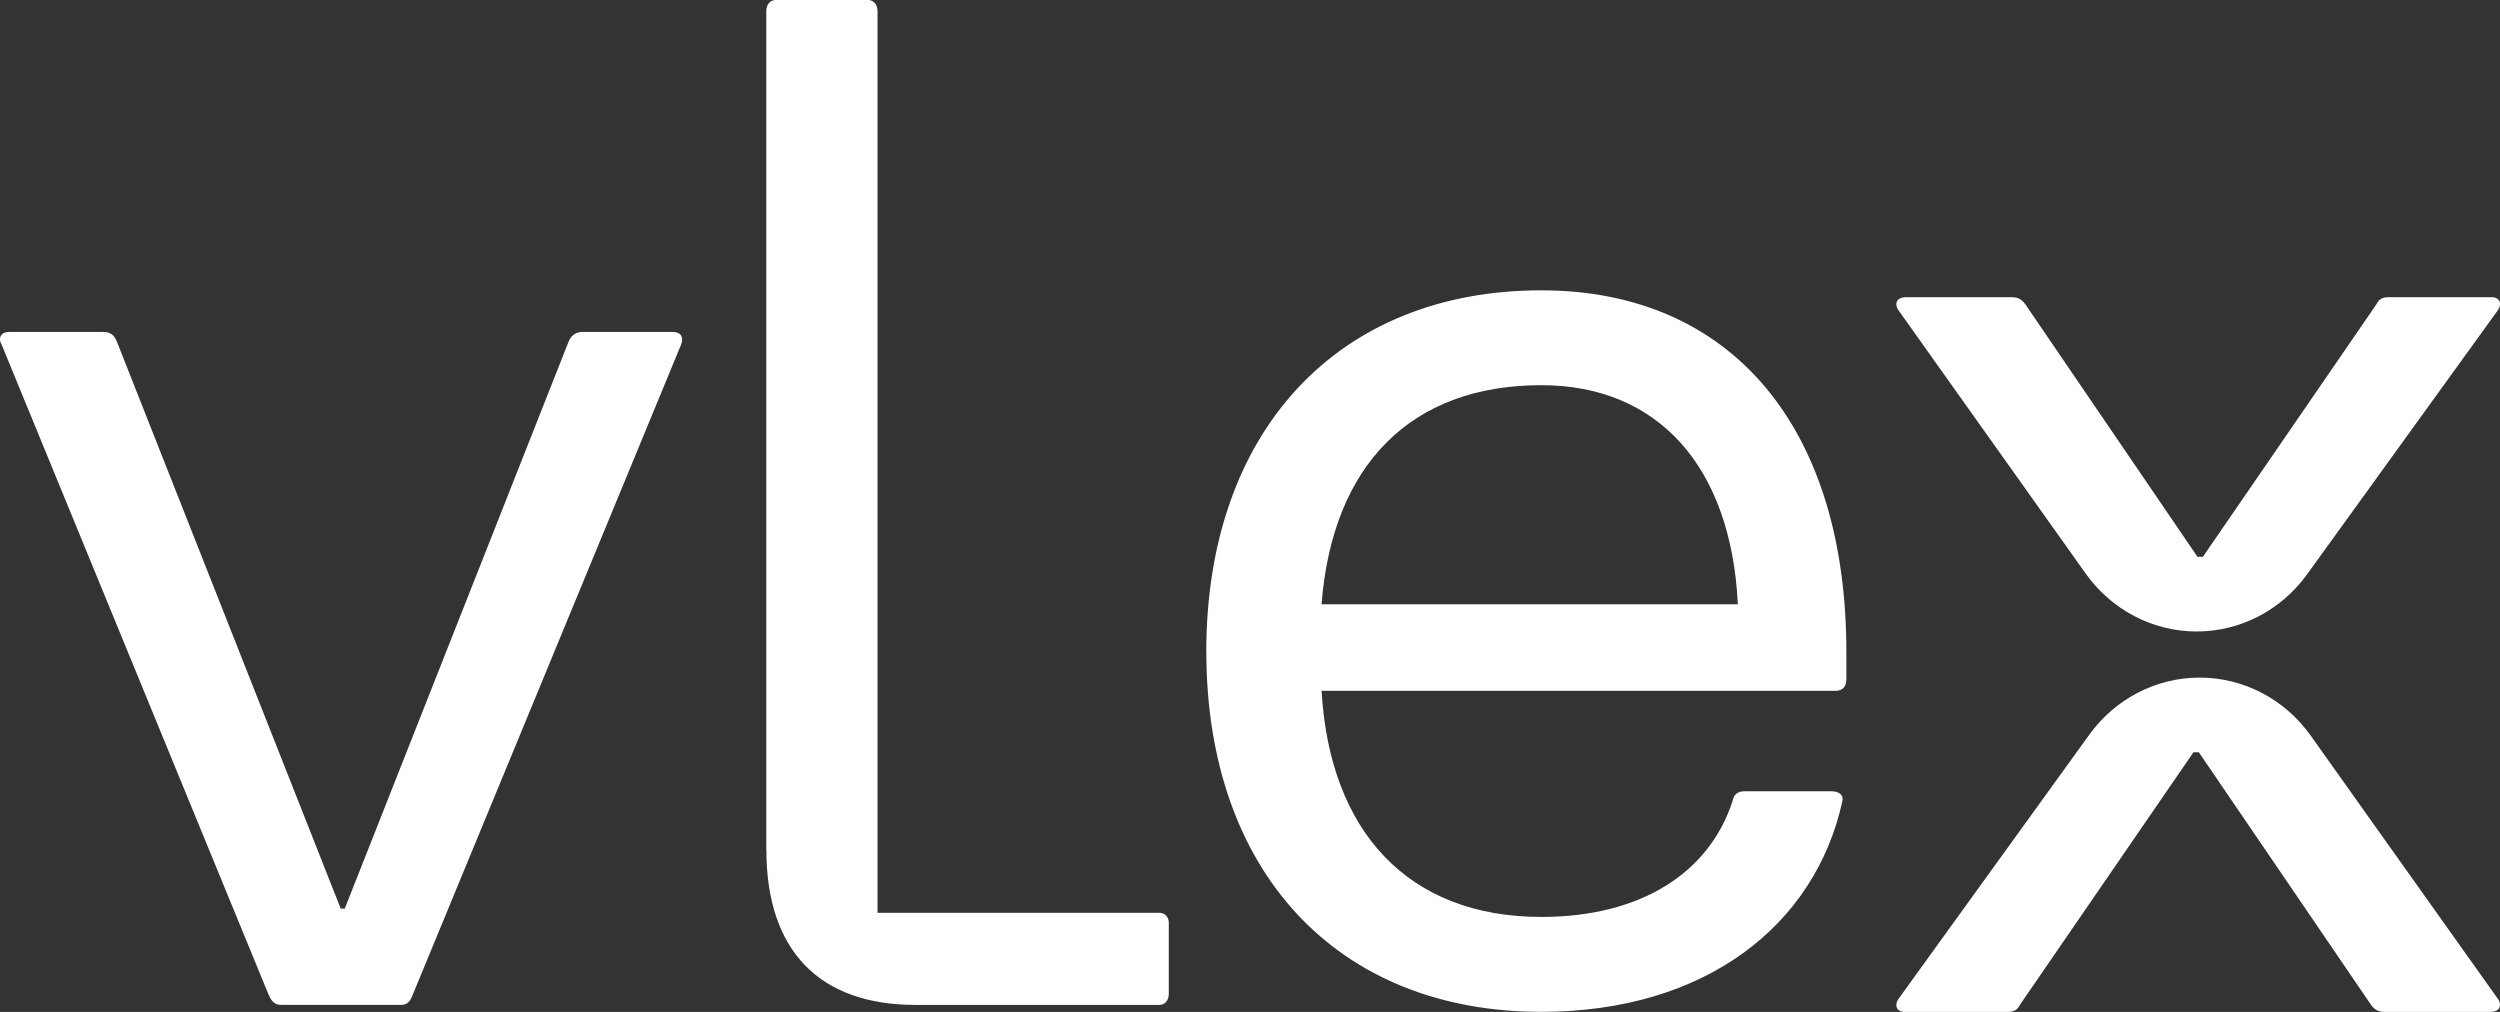 <svg width="84" height="34" viewBox="0 0 84 34" fill="none" xmlns="http://www.w3.org/2000/svg">
<rect x="0" y="0" width="84" height="34" fill="#333333" stroke="none"/>
<path d="M9.03 33.434L0.054 11.576C-0.082 11.341 0.054 11.154 0.283 11.154H3.473C3.701 11.154 3.837 11.249 3.929 11.483L11.448 30.529H11.584L19.103 11.483C19.195 11.249 19.376 11.154 19.559 11.154H22.613C22.886 11.154 22.977 11.343 22.886 11.576L13.863 33.434C13.772 33.669 13.682 33.764 13.454 33.764H9.445C9.263 33.764 9.125 33.669 9.035 33.434H9.03ZM25.747 28.558V0.375C25.747 0.14 25.884 0 26.067 0H29.166C29.347 0 29.485 0.14 29.485 0.375V30.669H38.952C39.133 30.669 39.271 30.809 39.271 30.998V33.39C39.271 33.625 39.135 33.765 38.952 33.765H30.762C27.527 33.765 25.751 31.937 25.751 28.56L25.747 28.558ZM40.531 21.9C40.531 14.491 44.951 9.755 51.786 9.755C58.166 9.755 62.038 14.35 62.038 21.9V22.837C62.038 23.072 61.902 23.212 61.674 23.212H44.405C44.678 27.948 47.322 30.809 51.788 30.809C55.159 30.809 57.438 29.308 58.213 26.916C58.258 26.682 58.394 26.587 58.622 26.587H61.539C61.812 26.587 61.949 26.728 61.904 26.916C60.993 31.09 57.302 33.998 51.788 33.998C44.906 33.998 40.533 29.262 40.533 21.9H40.531ZM58.392 20.304C58.164 15.663 55.703 12.942 51.786 12.942C47.412 12.942 44.768 15.615 44.404 20.304H58.392ZM73.808 21.218C75.27 21.218 76.644 20.507 77.517 19.299L83.906 10.455C84.087 10.221 83.997 9.986 83.722 9.986H80.259C80.078 9.986 79.94 10.032 79.85 10.221L74.017 18.709H73.836L68.049 10.221C67.912 10.032 67.776 9.986 67.593 9.986H64.038C63.718 9.986 63.628 10.221 63.81 10.455L70.079 19.271C70.95 20.495 72.334 21.218 73.808 21.218ZM73.909 22.767C72.447 22.767 71.073 23.479 70.2 24.686L63.812 33.531C63.63 33.765 63.72 34 63.995 34H67.458C67.639 34 67.777 33.954 67.867 33.765L73.7 25.277H73.881L79.668 33.765C79.805 33.954 79.941 34 80.124 34H83.679C83.999 34 84.089 33.765 83.907 33.531L77.638 24.715C76.767 23.491 75.383 22.767 73.909 22.767Z" fill="white"/>
</svg>

